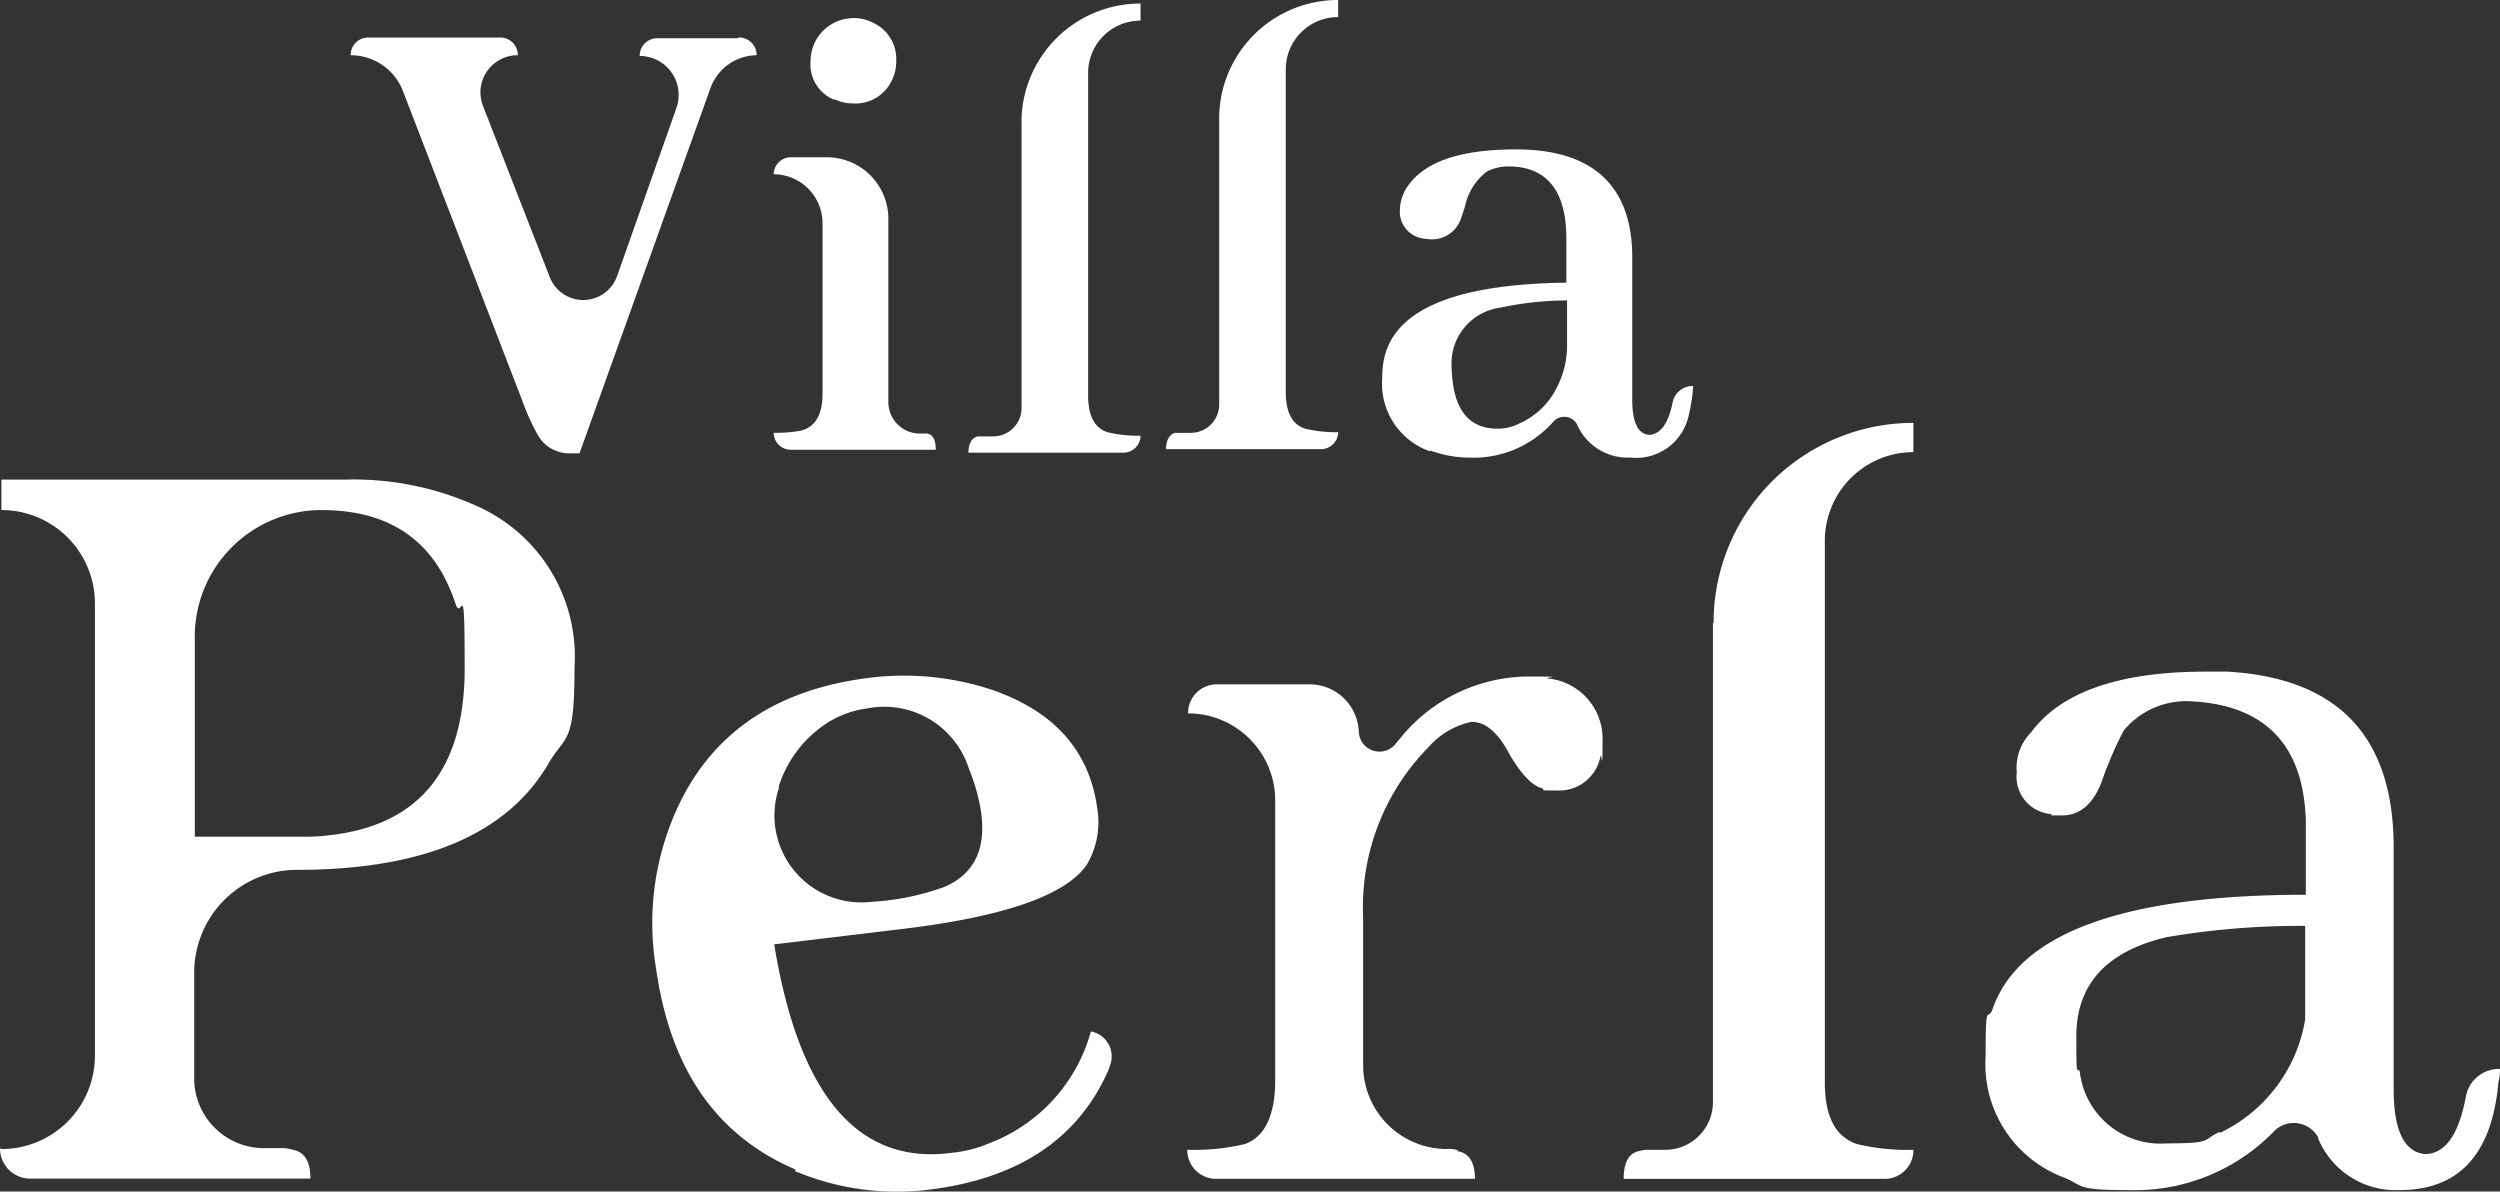 <svg id="Huistijl_VillaRentals-CostaBlanca_RGB__Villa_Perla_Blauw" data-name="Huistijl_VillaRentals-CostaBlanca_RGB__Villa Perla_Blauw" xmlns="http://www.w3.org/2000/svg" width="121.797" height="58.051" viewBox="0 0 121.797 58.051">
  <rect x="0" y="0" width="121.797" height="58.051" fill="#333333" stroke="none"/>
  <path id="Path_261" data-name="Path 261" d="M121.169,313.815h0a4.551,4.551,0,0,0,4.556-4.556V287.24a4.551,4.551,0,0,0-4.556-4.556h0V281.2h16.808a14.512,14.512,0,0,1,6.247,1.242,8.027,8.027,0,0,1,4.866,7.9c0,3.762-.414,3.279-1.208,4.59q-3,5.281-12.321,5.281h0a5.008,5.008,0,0,0-5,5v5.142a3.4,3.4,0,0,0,3.417,3.417h.794a1.521,1.521,0,0,1,.552.069c.621.1.9.587.9,1.415H122.584a1.473,1.473,0,0,1-1.484-1.484Zm9.422-24.919v9.7H135.8a8.8,8.8,0,0,0,1.346-.069c4.383-.483,6.592-3.21,6.592-8.111s-.138-2.209-.449-3.175q-1.5-4.556-6.523-4.556h0a6.172,6.172,0,0,0-6.178,6.178Z" transform="translate(-121.1 -257.835)" fill="#fff"/>
  <path id="Path_262" data-name="Path 262" d="M301.85,332.124c.552.069.863.518.863,1.346h-12.6a1.4,1.4,0,0,1-1.415-1.415h0a10.677,10.677,0,0,0,2.8-.276c.966-.345,1.484-1.38,1.484-3.106V315.04a4.242,4.242,0,0,0-4.245-4.245h0a1.4,1.4,0,0,1,1.415-1.415h4.487a2.4,2.4,0,0,1,2.416,2.312h0a1.008,1.008,0,0,0,1.795.587c.1-.138.207-.242.311-.38a8.087,8.087,0,0,1,6.074-2.9c2.278,0,.69.034,1.07.1a2.95,2.95,0,0,1,2.623,3.106c0,1.691-.035.449-.1.69a2.051,2.051,0,0,1-2.14,1.657c-1.1,0-.449-.035-.69-.1-.518-.138-1.1-.759-1.691-1.829-.518-.932-1.1-1.415-1.76-1.415a3.84,3.84,0,0,0-2.105,1.242,11.1,11.1,0,0,0-3.175,8.283v7.213a4.08,4.08,0,0,0,4.073,4.073h0a1.265,1.265,0,0,1,.552.069Z" transform="translate(-230.856 -276.04)" fill="#fff"/>
  <path id="Path_263" data-name="Path 263" d="M417.621,331.044a1.35,1.35,0,0,0-2.209-.311h0a9.448,9.448,0,0,1-6.972,2.83c-2.761,0-2.209-.207-3.244-.621a5.891,5.891,0,0,1-3.8-5.9c0-2.865.1-1.622.345-2.312,1.277-3.693,6.385-5.557,15.255-5.557v-3.589c-.1-3.658-1.933-5.626-5.522-5.833a3.972,3.972,0,0,0-3.348,1.415,18.328,18.328,0,0,0-1.07,2.485c-.414,1.1-1.07,1.657-1.933,1.657s-.38,0-.552-.069a1.822,1.822,0,0,1-1.657-2.036,2.433,2.433,0,0,1,.69-1.933c1.45-1.967,4.28-2.968,8.525-2.968h1.035c5.419.311,8.111,3.175,8.111,8.559v11.976c.035,1.9.552,2.865,1.519,2.968,1,0,1.657-.966,2-2.8a1.636,1.636,0,0,1,1.657-1.346h0a1.91,1.91,0,0,1-.069.621c-.311,3.52-1.9,5.281-4.832,5.281a4.086,4.086,0,0,1-3.969-2.554Zm-4.8-.276a7.455,7.455,0,0,0,4.142-5.522V320.69a38.489,38.489,0,0,0-6.765.552c-2.9.69-4.383,2.278-4.383,4.832s.069,1.242.173,1.76a3.958,3.958,0,0,0,4.245,3.451c2.312,0,1.691-.173,2.554-.552Z" transform="translate(-304.659 -275.581)" fill="#fff"/>
  <path id="Path_264" data-name="Path 264" d="M354.649,282.967v23.3a2.328,2.328,0,0,1-2.347,2.347h-.656a1.713,1.713,0,0,0-.621.069q-.725.155-.725,1.346H363a1.4,1.4,0,0,0,1.415-1.415,10.631,10.631,0,0,1-2.727-.276c-1.07-.345-1.588-1.346-1.588-3v-26.4a4.316,4.316,0,0,1,4.314-4.314V273.2a9.721,9.721,0,0,0-9.733,9.733Z" transform="translate(-271.196 -252.596)" fill="#fff"/>
  <path id="Path_265" data-name="Path 265" d="M220.142,333.02a12.754,12.754,0,0,0,6.868.863c4.142-.587,6.937-2.485,8.387-5.729.035-.1.069-.173.1-.276a1.235,1.235,0,0,0-.932-1.657,8.13,8.13,0,0,1-4.97,5.453,6.065,6.065,0,0,1-1.726.449c-4.625.656-7.524-2.761-8.732-10.147h0l6.04-.725c5.039-.587,8.111-1.622,9.181-3.141a4.094,4.094,0,0,0,.518-2.761c-.38-2.761-2.036-4.659-5-5.729a13.654,13.654,0,0,0-6.419-.587c-4.383.621-7.42,2.727-9.077,6.385a13.445,13.445,0,0,0-1,7.731c.69,4.9,2.934,8.145,6.8,9.8Zm-.794-18.706a5.749,5.749,0,0,1,2.45-3.175,4.8,4.8,0,0,1,1.864-.656,4.328,4.328,0,0,1,4.97,2.968,9.106,9.106,0,0,1,.587,2.105c.242,1.795-.345,3-1.795,3.624a12.444,12.444,0,0,1-3.555.725,4.233,4.233,0,0,1-4.487-5.591Z" transform="translate(-181.418 -275.969)" fill="#fff"/>
  <path id="Path_266" data-name="Path 266" d="M189.444,218.834h-3.9a.854.854,0,0,0-.863.863,1.9,1.9,0,0,1,1.795,2.519l-2.9,8.214a1.749,1.749,0,0,1-3.279.035l-3.244-8.318a1.811,1.811,0,0,1,1.691-2.485.854.854,0,0,0-.863-.863h-6.419a.854.854,0,0,0-.863.863,2.724,2.724,0,0,1,2.554,1.76l5.8,15.048a10.9,10.9,0,0,0,.725,1.622,1.766,1.766,0,0,0,1.553.966h.518l6.385-17.809a2.423,2.423,0,0,1,2.243-1.588.854.854,0,0,0-.863-.863Z" transform="translate(-153.516 -216.971)" fill="#fff"/>
  <path id="Path_267" data-name="Path 267" d="M236.673,219.994a2.014,2.014,0,0,0,.9.207,1.952,1.952,0,0,0,1.9-1.139,2.055,2.055,0,0,0,.207-.932,1.936,1.936,0,0,0-1.139-1.864,1.986,1.986,0,0,0-1.173-.207,2.1,2.1,0,0,0-1.657,1.173,2.278,2.278,0,0,0-.207.932,1.855,1.855,0,0,0,1.173,1.864Z" transform="translate(-196.017 -215.162)" fill="#fff"/>
  <path id="Path_268" data-name="Path 268" d="M237.824,249.16h-.414a1.532,1.532,0,0,1-1.519-1.519V238.7a3,3,0,0,0-3-3h-1.76a.84.84,0,0,0-.828.828h0a2.386,2.386,0,0,1,2.381,2.381v8.318c0,1-.345,1.622-1.07,1.795a6.47,6.47,0,0,1-1.312.1.84.84,0,0,0,.828.828H238.2c0-.483-.138-.759-.449-.794Z" transform="translate(-192.611 -228.038)" fill="#fff"/>
  <path id="Path_269" data-name="Path 269" d="M318.547,249.268a5.621,5.621,0,0,0,1.9.345,5.19,5.19,0,0,0,4.073-1.726h0a.711.711,0,0,1,1.173.1,2.682,2.682,0,0,0,2.589,1.622,2.617,2.617,0,0,0,2.865-2.105,7.768,7.768,0,0,0,.207-1.381,1,1,0,0,0-1,.794c-.207,1.035-.587,1.553-1.139,1.588-.552-.035-.828-.621-.828-1.691v-7.041c-.034-3.417-1.933-5.177-5.66-5.177-2.692,0-4.452.587-5.281,1.795a2.135,2.135,0,0,0-.38,1.139,1.317,1.317,0,0,0,1,1.381,2.683,2.683,0,0,0,.552.069,1.491,1.491,0,0,0,1.45-1.1c.035-.1.1-.276.173-.518a2.858,2.858,0,0,1,1.07-1.691,2.316,2.316,0,0,1,1.139-.242c1.795.035,2.727,1.208,2.727,3.52v2.14c-5.35.069-8.318,1.277-8.87,3.658a4.364,4.364,0,0,0-.1.966,3.493,3.493,0,0,0,2.312,3.589ZM322,242.3a15.426,15.426,0,0,1,3.21-.345v2.071a4.436,4.436,0,0,1-.518,2.209,3.7,3.7,0,0,1-1.829,1.726,2.272,2.272,0,0,1-1.035.242q-1.864,0-2.174-2.174a6.723,6.723,0,0,1-.069-.863A2.739,2.739,0,0,1,322,242.3Z" transform="translate(-248.865 -227.318)" fill="#fff"/>
  <path id="Path_270" data-name="Path 270" d="M260.389,219.833v13.874a1.385,1.385,0,0,1-1.381,1.381h-.759c-.276.069-.449.345-.449.794h7.558a.84.84,0,0,0,.828-.828,6.239,6.239,0,0,1-1.622-.173c-.621-.207-.932-.794-.932-1.795v-15.7a2.548,2.548,0,0,1,2.554-2.554V214a5.789,5.789,0,0,0-5.8,5.8Z" transform="translate(-210.62 -213.827)" fill="#fff"/>
  <path id="Path_271" data-name="Path 271" d="M288.289,219.333v13.874a1.385,1.385,0,0,1-1.381,1.381h-.759c-.276.069-.449.345-.449.794h7.558a.84.84,0,0,0,.828-.828,6.238,6.238,0,0,1-1.622-.173c-.621-.207-.932-.794-.932-1.795v-15.7a2.548,2.548,0,0,1,2.554-2.554V213.5a5.789,5.789,0,0,0-5.8,5.8Z" transform="translate(-228.891 -213.5)" fill="#fff"/>
</svg>

